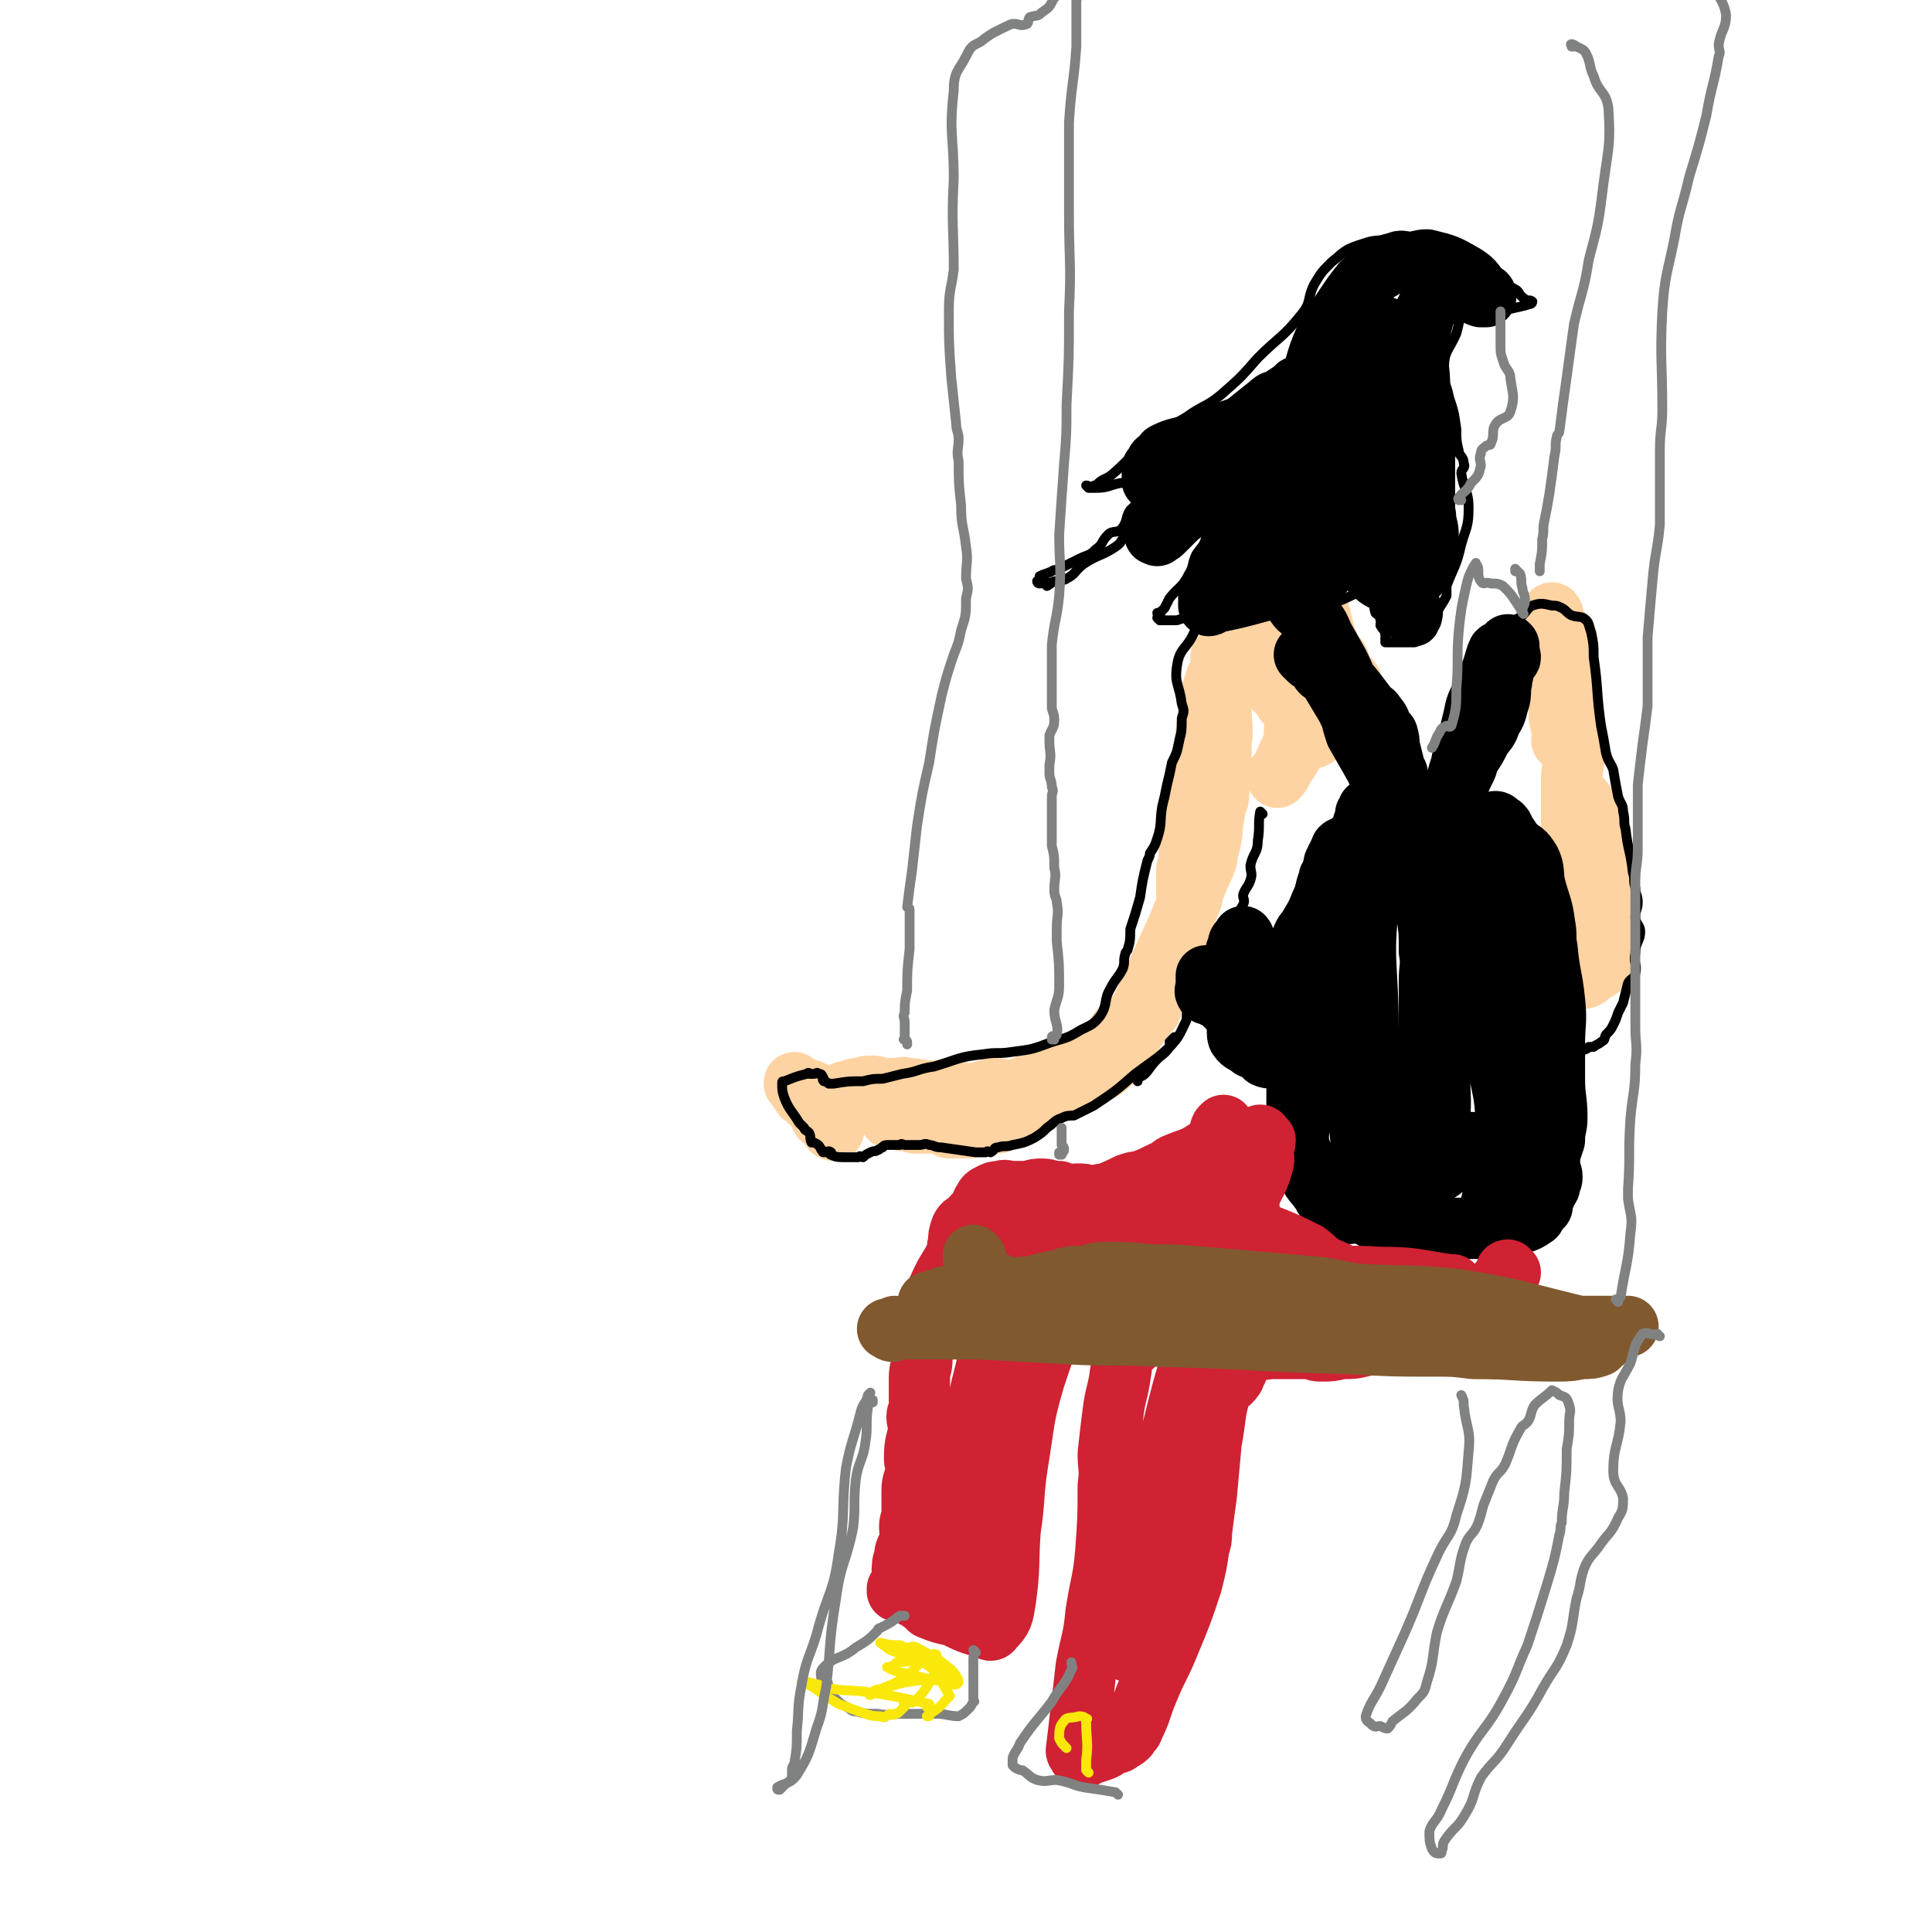 <svg viewBox='0 0 788 788' version='1.1' xmlns='http://www.w3.org/2000/svg' xmlns:xlink='http://www.w3.org/1999/xlink'><g fill='none' stroke='#FED3A2' stroke-width='25' stroke-linecap='round' stroke-linejoin='round'><path d='M504,268c0,0 -1,-1 -1,-1 0,0 0,0 0,1 0,0 0,0 0,0 1,0 0,-1 0,-1 0,0 0,0 0,1 0,0 0,0 0,0 -2,1 -3,0 -4,3 -3,5 -3,6 -5,12 -1,7 -1,8 -2,15 -1,9 -1,9 -2,18 0,2 -1,2 -1,5 -1,2 -1,2 -1,5 0,3 1,3 0,6 0,3 0,3 -1,7 -1,2 -1,2 -1,4 0,3 0,3 -1,5 0,1 0,1 0,3 0,1 1,1 0,2 0,1 -1,1 -1,2 0,0 0,1 0,2 1,1 0,1 0,3 0,2 0,2 0,3 0,1 0,1 0,2 0,0 0,0 0,0 1,0 0,-1 0,-1 0,0 0,0 0,1 0,0 0,0 0,0 1,0 0,0 0,-1 0,-4 1,-4 1,-8 1,-5 1,-5 2,-10 0,-4 0,-4 1,-7 1,-10 1,-10 3,-21 3,-13 4,-13 6,-27 2,-7 1,-7 1,-15 1,-3 0,-3 0,-7 0,0 0,0 0,0 0,0 0,0 0,0 1,0 0,-1 0,-1 0,0 0,0 0,1 1,4 0,4 0,9 0,5 0,5 0,11 0,7 1,7 0,14 0,10 0,10 -1,21 0,2 0,2 -1,3 -1,7 -1,7 -3,15 -1,4 0,4 -1,9 -2,5 -2,4 -4,9 -2,4 -1,5 -3,9 -1,3 -1,2 -2,5 -2,4 -1,5 -3,9 -1,2 -2,1 -3,3 -2,3 -1,3 -2,7 -2,3 -2,3 -3,7 0,1 0,1 0,3 -1,3 -1,3 -2,6 -1,2 0,2 -1,3 0,0 -1,0 -1,0 -1,0 -1,1 -1,1 0,1 1,1 0,1 -2,3 -2,3 -5,7 0,1 0,1 -1,2 -2,3 -2,3 -4,6 -1,1 -1,1 -1,2 -3,2 -3,3 -6,5 -3,2 -3,1 -7,3 -2,1 -2,1 -5,2 -4,2 -4,1 -7,3 -3,1 -3,1 -6,3 0,1 0,1 -1,2 -1,0 -1,-2 -2,-1 -1,0 -1,0 -3,1 -3,2 -3,2 -7,5 -1,0 -1,1 -2,2 -1,1 -1,1 -3,2 -1,0 -1,0 -3,0 -1,0 -1,0 -3,0 -1,-1 -1,-1 -1,0 -3,1 -3,1 -5,2 -1,0 -1,0 -1,0 -1,0 -1,0 -1,0 -1,0 -1,0 -2,0 -1,0 -1,0 -2,0 0,0 0,0 -1,0 0,0 -1,0 -1,0 0,-1 1,-2 1,-2 -1,0 -2,1 -2,1 0,-1 1,-2 1,-2 -1,0 -1,0 -2,1 -2,0 -2,0 -3,0 -1,0 -1,0 -1,0 -2,0 -2,0 -4,0 -1,0 -1,0 -3,0 -1,0 -1,0 -1,0 -2,-1 -2,-2 -3,-2 -1,0 -2,1 -2,1 -1,-1 0,-2 -1,-2 -2,0 -3,1 -4,1 0,-1 2,-1 2,-2 -1,-1 -2,0 -3,-1 -2,-1 -2,-1 -3,-3 -1,0 0,-1 -1,-1 -1,-1 -2,0 -3,-1 -1,0 0,-1 -1,-1 -2,-1 -2,-1 -4,-1 -1,0 -1,0 -2,1 0,0 0,0 -1,0 0,0 0,0 0,0 0,0 0,0 -1,0 0,0 0,0 -1,0 0,0 -1,-1 -1,0 0,0 1,1 1,1 -1,0 -2,-1 -2,0 0,0 1,1 1,1 -1,0 -1,0 -2,0 0,0 0,0 0,0 0,0 1,0 1,1 -1,1 -2,1 -2,3 0,0 1,0 1,0 -1,1 -2,0 -2,1 0,0 0,1 1,1 0,1 0,2 0,3 -1,0 -1,-1 -2,-1 0,0 0,0 0,0 0,0 0,0 1,1 0,1 0,1 0,1 0,1 0,1 0,1 0,0 0,0 0,1 0,0 0,0 0,0 0,0 -1,-1 -1,-1 0,0 0,0 1,1 0,0 0,0 0,0 0,0 -1,-1 -1,-1 0,0 0,0 1,1 0,0 0,0 0,0 0,0 -1,0 -1,-1 0,0 1,0 1,-1 -1,-1 -2,-1 -3,-2 0,-1 -1,0 -1,-1 -1,-1 0,-1 -1,-2 0,-1 0,-1 -1,-1 0,0 0,0 -1,-1 -1,-1 -1,-1 -2,-2 -1,-1 -1,-1 -2,-2 0,0 0,0 0,0 0,0 0,0 -1,-1 0,0 -1,0 -1,-1 -1,-1 0,-1 -1,-2 -1,-1 -1,-1 -2,-2 0,0 0,0 0,0 0,0 0,0 0,0 0,-1 0,0 0,0 1,1 1,2 2,2 1,0 1,-1 1,0 1,0 0,1 1,1 1,0 2,-1 3,0 1,0 1,1 2,3 0,0 0,0 0,0 1,2 2,2 3,4 0,1 -1,1 -1,2 0,0 0,0 1,1 0,0 0,0 0,1 0,0 0,0 0,0 0,0 -1,0 -1,0 0,-1 0,0 1,0 0,-1 0,-2 1,-3 0,-1 0,0 1,-1 1,0 1,0 1,-1 1,0 1,0 1,-1 1,0 1,0 1,-1 1,-1 0,-2 1,-2 2,-2 3,-2 5,-2 1,-1 2,-1 3,-1 2,0 2,-1 5,-1 2,0 2,0 5,1 3,0 3,0 5,0 3,0 3,-1 5,0 5,0 5,1 10,1 4,0 4,-1 8,0 4,0 3,1 7,1 5,0 5,-1 10,-2 4,0 4,1 7,1 8,-2 7,-3 14,-5 6,-2 6,-2 11,-4 1,0 1,-1 2,-2 5,-2 5,-1 10,-4 2,-1 2,-1 3,-3 3,-2 2,-3 4,-6 3,-3 5,-3 7,-6 3,-4 3,-5 5,-9 6,-14 6,-14 12,-27 6,-15 7,-15 12,-30 3,-9 2,-9 3,-19 1,-13 0,-13 0,-26 1,-11 0,-11 1,-22 1,-5 1,-5 3,-9 1,-3 1,-3 3,-4 1,-1 2,-1 3,-1 0,-1 -1,-1 -1,-1 1,-1 1,0 2,0 0,0 0,0 0,0 4,3 3,4 7,7 2,2 2,1 4,3 2,3 2,3 5,6 1,1 1,1 2,3 1,1 1,1 3,2 2,2 2,2 4,3 2,1 2,1 3,2 1,1 1,1 3,2 1,0 0,-1 1,-1 2,0 3,0 4,1 1,0 0,0 0,1 0,0 0,0 0,1 0,0 0,0 0,0 0,1 0,1 -1,1 -2,1 -2,0 -3,1 -1,0 -1,1 -1,1 -1,1 -1,1 -3,1 -2,1 -3,1 -5,3 -1,0 0,1 -1,2 -3,5 -3,5 -7,10 0,0 0,1 0,1 2,-2 2,-3 3,-6 3,-7 4,-7 4,-14 1,-8 2,-9 -1,-17 -1,-4 -3,-3 -5,-6 -3,-3 -1,-4 -3,-8 -2,-3 -3,-2 -5,-4 -3,-3 -3,-5 -7,-6 -1,-1 -2,0 -3,2 -1,1 0,2 -1,3 0,2 0,2 -1,5 0,1 0,1 0,2 1,4 1,4 1,7 0,2 0,2 0,3 0,0 0,0 0,0 1,0 0,-1 0,-1 '/><path d='M637,258c0,0 -1,-1 -1,-1 0,0 0,0 0,1 0,0 0,0 0,0 1,0 0,-1 0,-1 0,0 0,0 0,1 0,0 0,0 0,0 1,0 0,-1 0,-1 0,1 0,1 0,2 0,13 0,13 0,27 0,3 0,3 0,7 1,4 1,4 2,9 0,0 -1,0 -1,0 1,0 1,0 2,0 0,0 -1,0 -1,1 0,0 0,0 0,0 0,-1 0,-1 0,-2 0,-1 0,-1 0,-2 0,-3 0,-3 0,-5 0,-5 1,-5 0,-9 0,-4 0,-4 -1,-8 -1,-2 -1,-2 -2,-5 0,-3 0,-3 0,-7 0,-1 -1,-1 -1,-3 -1,-3 -1,-3 -1,-7 0,-1 0,-1 0,-2 0,-1 0,-2 0,-3 0,0 0,0 0,1 0,0 0,0 0,0 1,0 0,-1 0,-1 0,1 0,1 0,2 1,2 1,2 2,4 1,6 0,6 1,12 0,3 0,3 1,7 1,6 1,6 2,12 1,3 1,3 2,7 0,7 1,7 1,14 0,5 -1,5 -1,10 0,7 0,7 0,14 0,7 0,7 0,14 0,7 1,7 1,15 1,5 1,5 1,10 1,6 1,6 1,13 1,5 1,5 1,9 0,1 0,1 0,2 1,2 0,3 1,4 1,0 2,-1 3,-2 2,-2 4,-1 4,-4 2,-9 0,-10 0,-19 0,-15 1,-15 -1,-30 -1,-8 -2,-8 -5,-15 -1,-2 -1,-2 -3,-4 0,0 0,0 0,0 '/><path d='M528,242c0,0 -1,-1 -1,-1 0,0 0,0 0,1 0,0 0,0 0,0 1,0 0,-1 0,-1 0,0 0,0 0,1 0,0 0,0 0,0 3,0 5,-2 6,0 6,7 5,9 8,19 2,3 0,5 1,8 1,1 2,-2 3,-1 2,2 1,3 2,6 2,2 2,1 4,4 1,1 0,2 1,4 2,3 3,3 5,7 1,2 1,1 2,3 1,4 0,4 1,8 2,4 2,4 4,7 2,4 2,4 4,8 1,3 1,3 3,6 1,2 1,2 2,4 0,1 1,1 1,2 1,2 0,2 1,3 0,1 1,1 1,2 0,0 0,0 -1,1 0,0 0,0 0,0 1,1 0,0 0,0 0,0 0,0 0,1 0,0 0,0 0,0 1,0 0,0 0,0 0,0 0,0 0,0 '/></g>
<g fill='none' stroke='#000000' stroke-width='25' stroke-linecap='round' stroke-linejoin='round'><path d='M530,243c0,0 -1,-1 -1,-1 0,0 0,0 0,1 0,0 0,0 0,0 1,0 0,-1 0,-1 0,0 0,0 0,1 0,0 0,0 0,0 1,0 0,-1 0,-1 0,0 0,0 0,1 0,0 0,0 0,0 0,2 -1,3 0,4 2,3 4,2 6,5 4,4 3,5 6,10 5,9 5,8 9,18 2,4 1,5 3,10 1,3 2,2 4,5 3,6 2,6 5,12 2,3 3,3 4,7 1,3 0,4 1,7 1,3 2,3 3,6 1,1 1,1 1,3 1,0 0,0 1,1 0,0 1,0 1,0 0,1 -1,1 -1,1 1,1 1,1 2,3 0,1 -1,1 -1,2 0,0 0,0 0,1 0,0 0,0 0,0 1,0 0,-1 0,-1 0,0 0,0 0,1 0,0 0,0 0,0 1,0 0,0 0,-1 -1,-1 -1,-1 -1,-2 -1,-1 -1,-1 -1,-2 -2,-4 -2,-4 -4,-7 -2,-2 -2,-2 -3,-5 -2,-4 -1,-4 -3,-8 -4,-7 -4,-7 -8,-14 -1,-3 -1,-3 -2,-7 -1,-2 -1,-2 -2,-4 -3,-5 -3,-5 -6,-10 -1,-2 -1,-2 -2,-4 -1,0 -1,0 -2,0 -1,-1 -1,-2 -2,-3 0,-1 0,-1 0,-1 -1,0 -2,0 -3,-1 0,0 0,0 0,-1 0,0 1,-1 0,-1 0,0 0,0 -1,1 0,0 0,0 0,0 0,0 -1,-1 -1,-1 0,0 1,0 1,1 0,0 0,0 0,0 0,0 -1,-1 -1,-1 0,0 1,0 1,1 0,0 0,0 0,0 1,-1 1,-1 2,-2 0,0 0,1 1,1 0,0 0,0 1,0 2,0 2,-1 4,0 3,2 2,3 4,6 7,8 7,8 13,16 2,2 2,1 3,3 2,2 2,3 3,6 1,1 2,1 2,2 1,3 0,3 1,6 1,4 1,4 2,8 0,1 1,1 1,2 0,2 0,3 -1,5 0,0 -1,0 -1,1 0,0 1,1 0,2 -1,1 -1,1 -3,2 -3,2 -3,2 -7,4 0,1 0,1 -1,2 0,1 0,1 0,3 0,1 -1,1 -1,1 0,2 1,3 0,4 0,1 -1,1 -3,2 -1,0 0,1 -1,2 -1,0 -1,0 -1,0 -1,1 -1,1 -1,1 -1,1 -2,0 -3,1 0,0 0,1 0,1 -1,1 -1,1 -1,2 -1,1 -1,1 -1,2 -1,1 -1,1 -1,3 -1,2 -1,2 -1,3 -1,1 -1,1 -1,2 -2,5 -1,5 -3,9 -2,5 -2,5 -5,10 -1,2 -2,2 -3,5 -1,2 -1,2 -1,5 -1,6 -1,6 -2,12 0,11 1,11 1,22 0,7 0,7 0,13 0,5 0,5 0,10 0,6 0,6 0,12 0,3 0,4 0,7 1,2 0,2 1,4 3,8 3,8 7,15 1,2 1,2 2,3 1,1 1,1 1,2 1,1 1,1 2,2 0,0 0,0 0,0 1,1 1,1 1,2 1,0 1,0 2,1 0,0 0,0 0,0 2,1 2,2 4,2 3,0 4,-1 7,0 3,0 3,2 6,3 3,0 4,-1 6,0 1,1 1,2 2,3 3,0 3,-2 7,-1 2,0 2,1 4,1 4,0 4,0 7,0 2,-1 2,0 3,0 3,0 3,0 5,0 1,0 1,0 3,0 4,0 4,0 9,0 2,0 2,0 4,0 1,0 1,0 3,0 0,0 1,0 1,0 2,-1 2,-1 4,-2 3,-1 3,-1 6,-3 0,0 0,0 0,0 1,-2 1,-2 2,-3 0,-1 0,0 1,-1 0,-2 0,-2 1,-4 0,-2 1,-2 2,-4 0,-2 1,-2 1,-4 0,-2 -1,-2 -1,-3 0,-3 0,-3 0,-6 1,-3 1,-3 2,-6 0,-5 1,-5 1,-9 0,-8 -1,-8 -1,-16 0,-4 0,-4 0,-8 0,-3 0,-3 0,-6 0,-9 1,-9 0,-18 -1,-10 -2,-10 -3,-21 -1,-5 0,-5 -1,-10 -1,-8 -2,-8 -4,-16 -1,-5 0,-6 -2,-10 -2,-3 -2,-3 -5,-5 -2,-2 -2,-2 -4,-5 -2,-2 -1,-4 -4,-5 -1,-2 -2,0 -4,0 -4,0 -4,0 -7,0 -3,0 -3,-1 -5,0 -2,0 -2,0 -3,1 -3,0 -4,0 -6,1 0,0 0,0 0,1 0,0 0,0 0,0 0,-1 0,-1 0,-1 1,-2 2,-2 3,-4 0,0 -1,0 -1,-1 0,-1 1,-1 1,-2 1,0 1,0 2,-1 1,-2 0,-2 1,-4 1,-2 1,-2 2,-4 2,-5 2,-5 4,-9 1,-2 0,-3 2,-5 2,-3 2,-3 4,-7 2,-3 3,-3 4,-7 2,-3 2,-3 3,-7 1,-3 1,-3 1,-7 1,-3 0,-3 1,-5 0,-2 0,-2 0,-3 1,-2 1,-2 2,-4 0,0 1,1 1,0 0,-1 -1,-1 -1,-2 0,0 0,0 0,0 0,-1 0,-1 0,-1 0,-1 0,-1 0,-2 0,0 0,0 0,0 1,1 0,0 0,0 0,0 0,0 0,0 0,0 0,0 0,0 1,1 0,0 0,0 0,0 0,0 0,0 0,0 0,0 0,0 -1,1 0,1 -1,2 -1,1 -2,0 -3,1 -1,2 -1,3 -2,6 -2,6 -2,6 -5,12 -2,4 -2,4 -3,9 -1,4 -1,4 -2,8 -1,5 -2,5 -3,11 -1,3 -1,3 -2,7 -2,6 -2,6 -5,13 -1,2 -1,2 -2,4 0,2 1,2 0,4 -1,3 -2,3 -3,6 0,1 0,2 0,3 0,2 0,2 0,3 0,2 0,2 0,5 0,2 0,2 0,4 2,6 2,6 5,11 8,15 10,14 16,28 4,12 3,12 4,24 3,20 6,21 5,41 0,13 -3,13 -6,27 0,0 0,1 0,1 1,-1 2,-1 3,-3 1,-3 0,-3 1,-7 1,-6 3,-5 4,-11 1,-17 0,-17 0,-34 0,-11 0,-11 -1,-21 0,-3 -1,-3 -1,-7 -1,-12 0,-13 -1,-25 -1,-8 -1,-8 -3,-15 -1,-8 -1,-8 -3,-15 -2,-8 -3,-8 -5,-15 -1,-1 0,-1 0,-2 0,-1 0,0 0,-1 0,0 0,0 0,0 1,1 0,0 0,0 -1,0 -1,1 -1,2 -3,9 -3,9 -5,19 -2,11 -3,10 -5,21 -1,9 -1,9 -1,18 -2,19 -2,19 -3,38 0,11 1,12 0,23 -1,7 -1,7 -3,14 0,2 0,2 -1,3 0,1 0,1 0,3 0,0 0,0 0,0 0,0 -1,-1 -1,-1 0,0 1,0 1,1 0,0 0,0 0,0 0,-2 0,-2 0,-4 0,-1 0,-1 0,-2 0,-2 0,-2 0,-3 0,-5 0,-5 0,-10 0,-6 0,-6 0,-13 0,-10 0,-10 0,-20 0,-13 0,-13 0,-26 0,-6 1,-6 0,-12 0,-8 0,-8 -1,-15 -1,-7 -1,-7 -3,-13 -1,-5 0,-5 -1,-9 -2,-5 -2,-5 -4,-10 -1,-2 -1,-2 -3,-3 -1,-1 -2,-2 -3,-1 -5,11 -8,12 -9,26 -4,28 -1,29 -1,57 0,20 1,20 1,40 0,4 1,4 0,9 0,0 0,0 -1,1 -1,1 -1,2 -2,2 -1,-7 -1,-9 -2,-17 -3,-17 -4,-17 -6,-35 -3,-22 -3,-22 -5,-44 -1,-7 0,-7 0,-14 0,0 0,0 0,1 0,1 0,1 -1,2 -1,2 -2,2 -3,4 -1,4 -1,5 -2,9 -1,5 -1,5 -2,10 -2,11 -1,11 -3,22 -1,5 -2,5 -2,10 -1,5 0,5 0,10 0,13 0,13 0,25 0,7 -1,7 0,14 1,6 2,6 5,12 2,3 3,3 7,6 2,1 2,2 4,3 4,1 4,0 8,1 2,0 2,0 4,0 3,0 3,0 6,0 2,-1 2,-1 3,-2 2,-1 2,-1 4,-2 5,-3 6,-3 11,-5 3,-3 3,-3 6,-5 2,-2 3,-2 5,-3 1,-1 1,-1 3,-2 2,-3 2,-3 4,-5 0,0 0,0 0,0 0,0 0,0 0,0 1,0 0,-1 0,-1 0,0 1,1 0,1 -1,0 -2,0 -4,0 -3,-1 -3,-1 -5,-2 -4,-2 -4,-2 -8,-4 -4,-2 -4,-2 -7,-4 -7,-6 -7,-6 -14,-11 -2,-2 -2,-3 -4,-5 -4,-4 -4,-4 -8,-8 -3,-2 -4,-1 -7,-4 -3,-3 -3,-4 -6,-6 -2,-2 -2,-2 -4,-3 -4,-5 -4,-5 -8,-9 -1,-3 0,-4 -2,-6 -1,-1 -2,0 -3,0 -1,-2 -1,-2 -2,-4 -1,-2 -1,-2 -3,-3 -3,-2 -4,-1 -5,-3 -1,-1 1,-2 1,-2 0,-1 -1,1 -1,1 0,-1 0,-1 0,-2 0,0 1,0 0,-1 0,-1 -1,-1 -1,-2 0,-1 0,-1 0,-1 0,0 -1,0 -1,-1 0,0 0,0 0,-1 0,0 0,0 0,0 0,0 0,0 0,-1 0,0 0,0 0,0 1,0 0,0 0,0 0,-1 0,-1 -1,-1 0,0 0,0 0,0 1,0 0,0 0,0 0,0 0,0 0,0 1,0 0,0 0,-1 0,0 0,0 0,0 0,0 0,0 0,0 1,0 0,-1 0,-1 0,0 0,0 0,1 0,0 0,0 0,0 0,0 1,1 0,1 0,0 -1,-1 -1,0 -1,0 -1,1 -1,3 -1,1 -1,1 -1,2 0,1 0,1 0,3 1,3 1,3 2,6 7,14 6,14 14,27 4,5 5,4 8,9 1,1 1,1 1,3 0,0 0,0 0,1 0,0 0,0 0,0 1,0 0,-1 0,-1 0,0 1,1 0,1 -3,-3 -4,-4 -8,-6 -2,-1 -3,0 -5,-1 -1,-1 -1,-1 -2,-2 -1,-1 -1,-1 -2,-1 -1,-1 -1,0 -2,-1 -2,-2 -3,-1 -5,-4 -1,-3 1,-4 -1,-7 -1,-3 -1,-3 -3,-5 -3,-3 -3,-3 -7,-5 -1,-1 -2,0 -2,-1 -1,-1 0,-1 0,-3 0,-1 0,-1 0,-2 0,-1 0,-1 0,-2 0,0 0,0 0,0 '/></g>
<g fill='none' stroke='#000000' stroke-width='4' stroke-linecap='round' stroke-linejoin='round'><path d='M515,332c0,0 -1,-1 -1,-1 0,0 0,0 0,1 0,0 0,0 0,0 1,0 0,-1 0,-1 0,0 0,0 0,1 0,0 0,0 0,0 1,0 0,-1 0,-1 0,0 0,0 0,1 0,0 0,0 0,0 1,0 0,-1 0,-1 -1,5 0,6 -1,12 0,5 -2,5 -3,10 0,3 1,3 0,6 -1,3 -2,3 -3,6 0,2 1,2 0,4 -2,4 -3,4 -5,9 -1,2 -1,2 -2,5 0,3 1,4 0,7 -1,2 -2,2 -3,4 0,2 1,2 0,4 -1,2 -2,1 -3,4 0,1 1,1 0,2 0,1 0,1 -1,1 -1,1 -2,0 -3,1 -1,1 -1,1 -2,3 0,0 0,0 0,0 -1,1 -1,1 -1,3 0,0 0,1 -1,1 0,0 0,0 -1,0 0,0 0,0 0,0 -1,0 -1,0 -1,1 0,1 0,1 0,1 0,1 0,1 -1,3 -2,4 -2,5 -6,9 -2,3 -3,3 -5,5 -3,3 -3,4 -5,6 -1,1 -2,1 -3,2 0,0 0,0 0,1 0,0 0,0 0,0 '/><path d='M503,244c0,0 -1,-1 -1,-1 0,0 0,0 0,1 0,0 0,0 0,0 1,0 0,-1 0,-1 0,0 0,0 0,1 0,0 0,0 0,0 1,0 0,-1 0,-1 0,0 0,0 0,1 0,0 0,0 0,0 -4,0 -6,-2 -9,1 -4,5 -2,7 -6,13 -3,7 -6,6 -7,14 -1,7 1,7 2,15 1,3 1,3 0,6 0,5 0,5 -1,9 -1,5 -1,5 -3,9 -1,5 -1,5 -2,9 -1,5 -1,5 -2,9 -1,6 0,7 -2,13 -1,3 -1,3 -3,6 0,1 0,1 -1,3 -2,8 -2,8 -3,15 -2,7 -2,7 -4,13 0,4 0,5 -1,8 0,1 -1,1 -1,2 -1,3 0,3 -1,6 -2,4 -3,4 -5,8 -3,5 -1,6 -4,11 -3,4 -4,4 -8,6 -5,3 -5,3 -12,5 -8,3 -8,3 -16,4 -6,1 -6,0 -12,1 -10,1 -10,2 -20,5 -7,1 -6,2 -13,3 -4,1 -4,1 -8,2 -4,0 -4,0 -8,1 -6,0 -6,0 -12,1 -1,0 -1,0 -2,0 -1,-1 -2,-1 -2,-1 -1,-1 0,-1 0,-1 -1,-2 -1,-2 -2,-2 -1,-1 -1,0 -2,0 0,0 0,0 0,0 -1,0 -1,0 -2,0 0,0 0,-1 -1,0 -4,1 -4,1 -9,3 -1,0 -1,0 -1,1 0,0 0,0 0,0 0,3 0,3 1,6 2,5 3,5 6,10 1,1 1,1 2,2 0,1 1,1 2,2 0,0 0,0 0,0 1,2 0,2 1,4 0,0 1,0 1,0 2,1 2,1 3,3 1,0 0,1 1,1 1,0 2,-1 3,0 0,0 -1,1 0,1 2,1 3,1 6,1 2,0 2,0 5,0 1,-1 1,0 2,0 1,-1 1,-1 3,-2 2,-1 2,0 3,-1 1,0 1,-1 2,-1 0,0 0,-1 2,-1 2,0 2,0 5,0 1,-1 1,0 2,0 0,0 0,0 0,0 3,0 3,0 6,0 2,0 2,-1 4,0 2,0 2,1 5,1 7,1 7,1 14,2 2,0 2,0 4,0 1,-1 1,0 2,0 2,-1 1,-2 3,-2 3,-1 3,0 6,-1 5,-1 5,-1 9,-3 3,-2 3,-2 5,-4 3,-2 3,-3 6,-4 2,-1 3,-1 5,-1 4,-2 4,-2 8,-4 9,-6 9,-6 17,-13 8,-6 9,-6 15,-12 1,-1 -1,-1 -1,-1 1,-1 1,-1 2,-2 '/><path d='M619,254c0,0 -1,-1 -1,-1 0,0 0,0 0,1 0,0 0,0 0,0 1,0 0,-1 0,-1 0,0 0,0 0,1 0,0 0,0 0,0 1,0 0,-1 0,-1 0,0 0,0 0,1 0,0 0,0 0,0 1,0 -1,0 0,-1 1,-1 2,-1 3,-2 2,-2 2,-3 4,-4 3,-1 4,-1 8,0 2,0 2,0 4,1 2,1 2,2 4,3 3,1 4,0 6,2 1,1 1,2 2,5 1,5 1,5 1,10 2,14 1,14 3,28 1,5 1,5 2,11 1,4 2,4 3,7 1,6 1,6 2,11 1,3 2,3 2,6 1,4 0,4 1,7 1,9 2,9 3,18 1,3 0,3 1,6 0,3 1,3 1,6 0,3 -1,3 -1,6 0,3 2,3 2,6 0,4 -2,4 -2,9 -1,4 1,4 0,8 0,2 -2,2 -3,4 -1,4 -1,4 -2,8 -1,2 -1,2 -2,4 -1,3 -1,3 -2,5 -1,2 -1,2 -3,4 -1,2 0,2 -2,3 -1,1 -2,1 -3,2 -1,0 -1,0 -2,0 -1,1 -1,1 -2,1 -1,1 -1,1 -2,1 -1,0 -1,0 -2,0 -1,-1 -1,0 -2,0 '/><path d='M607,119c0,0 -1,-1 -1,-1 0,0 0,1 0,1 0,0 0,0 0,0 1,0 0,-1 0,-1 0,0 0,1 0,1 0,0 0,0 0,0 1,0 0,-1 0,-1 0,0 1,1 0,1 -3,1 -5,0 -7,3 -4,5 -3,7 -5,14 -3,7 -5,7 -5,14 -1,6 1,6 2,12 2,6 2,6 3,13 0,4 0,5 1,9 0,2 2,2 2,5 1,2 -1,2 -1,4 1,7 3,7 3,14 0,8 -1,8 -3,15 -2,9 -3,9 -6,17 0,2 0,2 0,4 -2,4 -2,3 -4,7 -2,4 0,6 -3,9 -2,2 -3,2 -6,3 -2,0 -2,0 -5,0 -3,0 -3,0 -7,0 0,0 0,0 0,0 0,0 0,0 0,0 1,0 0,0 0,-1 0,0 0,0 0,-1 0,-1 1,-1 0,-1 0,-2 -1,-2 -2,-4 0,-1 1,-1 0,-2 0,-2 -1,-2 -2,-3 -1,-3 0,-3 -1,-5 -1,-2 -2,-2 -3,-4 0,0 -1,0 -1,0 0,-1 0,-2 0,-3 0,0 1,-1 0,-1 0,0 0,0 -1,1 -1,1 0,3 -2,4 -8,4 -9,4 -18,6 -11,2 -12,1 -24,2 0,0 0,0 0,0 0,0 0,0 0,0 0,-1 -1,-1 -1,-2 0,-1 1,-1 2,-2 0,0 0,0 0,0 0,1 0,0 -1,0 0,0 1,0 1,0 0,0 0,0 0,0 0,1 0,0 -1,0 -3,0 -4,0 -8,1 -2,0 -2,-1 -4,0 -3,0 -3,0 -7,1 -3,1 -3,2 -6,3 -3,1 -3,1 -6,2 -2,0 -2,0 -5,0 -1,0 -1,0 -2,0 0,0 0,0 0,0 0,0 0,0 0,0 0,0 0,0 0,0 0,0 0,-1 -1,-1 0,0 1,1 1,1 0,-1 1,-1 0,-2 0,0 -1,0 -1,-1 0,0 1,0 2,-1 0,0 0,0 1,-1 1,-2 1,-2 2,-4 4,-5 5,-4 8,-10 2,-3 1,-4 3,-8 2,-3 3,-3 4,-7 2,-4 2,-4 3,-8 1,-3 0,-4 1,-7 1,-2 2,-2 3,-3 1,-2 1,-1 1,-3 1,0 0,0 0,-1 0,0 0,0 0,0 -2,1 -2,1 -4,2 -3,3 -2,4 -6,6 -15,8 -16,6 -31,14 -2,1 -1,2 -4,4 -6,4 -7,3 -13,7 -4,3 -3,4 -7,6 -1,1 -2,0 -4,1 -2,0 -2,1 -4,2 0,0 1,-1 1,-1 -1,-1 -2,0 -4,0 0,0 0,0 0,0 0,0 0,0 0,0 0,0 0,-1 -1,-1 0,0 1,0 1,1 0,0 0,0 0,0 0,0 -1,0 -1,-1 0,0 1,0 1,-1 1,0 0,0 0,-1 2,-1 3,-1 5,-2 1,-1 2,0 3,-1 4,-2 4,-2 8,-4 4,-2 4,-1 7,-4 3,-2 2,-3 5,-6 2,-2 4,0 6,-3 2,-3 1,-4 3,-7 4,-4 5,-3 9,-6 2,-2 2,-2 4,-4 1,-1 2,0 3,0 1,0 1,0 1,-1 2,-1 1,-1 2,-2 1,-1 2,-1 2,-2 1,-1 1,-1 1,-2 0,0 0,0 0,0 0,1 0,1 -1,2 -1,1 -1,1 -3,1 -2,1 -2,1 -4,1 -4,1 -4,1 -9,1 -4,1 -4,1 -9,1 -5,1 -5,2 -10,2 0,0 0,0 -1,0 0,0 0,0 -1,0 -1,0 -1,0 -1,0 0,0 0,0 0,0 0,0 -1,-1 -1,-1 1,0 2,1 3,1 0,0 0,0 0,0 0,-1 0,-1 1,-1 3,-3 3,-2 6,-4 6,-5 6,-6 12,-11 9,-7 10,-7 19,-13 7,-5 8,-4 14,-9 8,-7 8,-7 15,-15 9,-9 10,-8 18,-18 4,-5 2,-6 5,-12 3,-5 3,-5 7,-9 5,-4 5,-5 11,-7 6,-2 6,-2 13,-2 7,-1 8,-2 15,0 9,2 8,5 16,10 4,2 4,3 9,5 5,3 6,2 11,5 2,1 1,2 4,4 1,1 2,0 3,1 0,0 0,1 -1,1 -3,1 -4,1 -8,2 -4,0 -4,0 -9,0 -5,0 -5,0 -10,1 -3,0 -4,0 -7,1 -2,0 -1,1 -3,2 '/></g>
<g fill='none' stroke='#000000' stroke-width='50' stroke-linecap='round' stroke-linejoin='round'><path d='M561,146c0,0 -1,-1 -1,-1 0,0 0,1 0,1 0,0 0,0 0,0 1,0 0,-1 0,-1 0,0 0,1 0,1 0,0 0,0 0,0 1,0 0,-1 0,-1 0,1 0,1 0,2 1,6 0,6 0,12 1,5 1,5 2,11 0,5 0,5 1,10 0,2 0,3 0,5 1,0 1,-1 2,-1 0,0 0,0 0,1 1,1 1,1 2,3 0,1 -1,1 -1,2 0,1 0,1 0,2 0,0 0,0 0,0 0,0 0,0 0,0 0,1 1,1 0,1 0,1 -1,0 -1,0 0,0 0,1 0,1 0,0 0,0 0,0 0,1 0,1 0,1 0,1 0,1 0,1 0,1 0,1 0,1 0,0 0,0 0,0 1,1 0,0 0,0 0,0 0,0 0,1 0,0 0,1 0,1 0,1 0,1 0,1 0,0 0,0 0,0 0,1 0,1 0,1 0,0 0,0 0,0 0,1 0,1 0,1 1,1 1,0 2,1 0,1 -1,1 -1,1 1,1 1,1 2,1 0,1 -1,1 -1,1 0,1 0,1 0,3 0,1 0,2 0,3 1,0 2,0 2,0 0,2 -1,2 -1,4 0,1 2,1 2,2 0,1 0,1 -1,2 0,0 0,0 0,0 0,0 0,0 0,1 0,1 0,1 0,1 0,0 0,0 0,0 1,1 0,0 0,0 0,0 0,0 0,1 0,1 0,1 0,1 0,1 0,1 0,1 0,0 0,0 0,0 1,1 0,0 0,0 0,0 0,0 0,0 '/></g>
<g fill='none' stroke='#000000' stroke-width='25' stroke-linecap='round' stroke-linejoin='round'><path d='M573,240c0,0 -1,-1 -1,-1 0,0 0,0 0,1 0,0 0,0 0,0 1,0 0,-1 0,-1 0,0 0,0 0,1 0,0 0,0 0,0 1,0 0,-1 0,-1 0,0 0,0 0,1 0,0 0,0 0,0 1,2 1,2 2,4 0,2 0,2 1,3 0,2 0,2 1,3 0,0 0,0 0,0 0,1 -1,0 -1,0 0,0 1,0 1,0 0,0 0,0 0,0 0,1 0,0 -1,0 -1,-1 -1,-1 -1,-3 -1,-2 0,-2 -1,-4 -1,-2 -2,-2 -3,-4 -1,-7 -1,-7 -1,-14 0,-2 0,-2 0,-3 0,-3 0,-3 -1,-6 -1,-2 -1,-2 -1,-4 -1,-2 -1,-2 -1,-4 0,-2 0,-2 0,-4 0,-2 0,-2 0,-3 0,0 0,0 0,-1 0,-1 0,-1 0,-2 0,-1 0,-1 0,-2 0,0 0,0 0,-1 0,-1 0,-1 0,-2 1,-1 2,-1 2,-2 0,-1 -1,-1 -1,-2 0,-1 1,0 2,-1 0,0 -1,0 -1,-1 0,0 1,0 1,0 1,0 1,0 2,1 2,13 1,13 3,27 1,5 1,5 2,10 0,0 0,0 -1,0 0,0 0,0 0,0 1,0 1,0 2,0 1,-1 1,-1 2,-2 2,-1 2,-2 2,-4 1,-1 1,-1 1,-3 0,-3 -1,-3 -1,-7 0,-3 0,-3 0,-6 0,-7 0,-7 0,-13 0,-2 0,-2 0,-3 0,-4 1,-4 0,-8 0,-3 -1,-3 -1,-6 -1,-7 0,-8 -1,-15 0,-8 -1,-8 -1,-15 0,-4 0,-4 1,-8 2,-6 1,-6 4,-11 1,-2 2,-1 4,-3 0,0 0,-1 1,-1 4,-1 4,-2 9,-1 4,0 4,1 7,2 1,0 2,0 2,0 0,-1 0,-1 -1,-1 -4,-4 -3,-5 -8,-8 -7,-4 -7,-4 -15,-6 -3,0 -4,1 -7,1 -3,0 -3,-1 -5,0 -4,1 -4,1 -7,3 -4,2 -4,2 -7,5 -4,5 -4,5 -8,11 -4,6 -4,5 -7,11 -3,7 -3,7 -5,14 -2,4 -2,4 -3,8 -1,3 -1,3 -1,6 -1,5 -1,5 -2,10 0,8 0,8 -1,16 -1,8 0,8 -2,15 -1,2 -1,1 -2,2 -1,3 -1,3 -2,5 -1,2 0,3 -2,5 -3,4 -3,3 -7,7 -2,2 -2,2 -5,5 -3,4 -4,3 -7,8 0,0 0,1 0,2 0,0 0,0 0,0 1,0 0,-1 0,-1 0,0 0,1 0,1 3,-1 3,-1 6,-2 4,-1 4,-2 7,-2 8,-2 8,-1 15,-2 4,0 4,0 8,0 1,0 1,-1 2,-1 0,0 0,0 0,0 -2,0 -2,0 -4,1 -11,4 -11,4 -21,7 -11,3 -11,3 -21,5 -1,0 0,0 -1,1 0,0 0,0 0,0 1,0 0,-1 0,-1 0,0 0,1 0,1 1,-1 0,-2 0,-3 1,-2 1,-2 2,-4 1,-3 1,-3 2,-6 2,-3 3,-2 5,-5 3,-3 3,-3 6,-6 3,-4 2,-4 5,-8 5,-7 6,-7 10,-15 1,-2 -1,-3 -1,-5 2,-4 3,-4 5,-8 1,-3 -1,-3 0,-6 0,-2 2,-1 2,-3 1,-3 1,-3 1,-6 0,-1 -1,-1 -1,-3 0,-3 0,-3 0,-6 0,0 0,0 0,0 0,-2 0,-2 0,-4 0,0 0,0 0,0 0,0 0,0 0,0 0,0 0,0 0,-1 0,0 0,0 0,0 1,1 0,0 0,0 0,0 0,0 0,0 0,0 0,0 0,0 1,1 0,-1 0,0 -1,2 -1,3 -2,6 -1,2 -1,3 -1,5 -1,2 -1,2 -1,4 -1,5 0,5 -1,11 -1,4 -2,4 -4,8 -4,9 -4,9 -8,18 -1,4 -1,4 -2,8 -1,2 -2,2 -3,5 -2,3 -2,3 -3,6 -1,2 -1,2 -2,4 0,1 0,0 0,1 0,0 0,0 0,0 0,0 0,-1 -1,-1 0,0 1,0 1,1 0,0 0,0 0,0 1,-3 1,-3 2,-6 1,-3 1,-4 2,-7 5,-12 4,-12 9,-24 3,-5 4,-4 6,-9 1,-2 -1,-3 0,-5 1,-4 2,-3 4,-7 1,-2 0,-2 1,-3 1,-1 2,-1 3,-1 0,0 0,0 0,0 0,0 -1,-1 -1,-1 0,0 1,1 1,1 0,0 0,0 0,0 -1,0 -1,-1 -2,0 -8,2 -8,2 -15,5 -6,3 -6,3 -10,8 -3,2 -1,3 -4,6 -3,4 -4,4 -8,8 -2,2 -2,2 -4,4 -1,2 -1,2 -2,4 -2,3 -2,2 -5,5 -1,1 -1,1 -3,3 -1,1 -1,1 -2,2 -1,1 -1,0 -2,0 0,0 0,0 0,0 0,1 0,1 0,1 0,0 0,0 0,0 0,1 0,0 -1,0 0,0 1,0 1,0 0,0 0,-1 0,-2 3,-3 4,-2 6,-5 4,-4 3,-5 7,-9 9,-8 10,-8 19,-16 3,-3 4,-2 7,-5 1,-1 1,-1 1,-3 1,-2 0,-3 1,-5 0,-1 0,0 1,0 1,0 1,0 2,-1 1,0 0,-1 1,-1 1,0 1,1 2,1 0,0 0,0 0,0 1,0 0,-1 0,-1 -1,0 -1,1 -2,1 -2,0 -2,-1 -4,0 -8,2 -8,3 -16,5 -4,2 -4,2 -9,3 -2,1 -2,1 -4,2 -4,1 -5,1 -9,3 -1,1 0,2 -1,3 0,1 -1,0 -2,0 -1,1 0,1 -1,3 -1,0 -1,0 -1,0 0,2 0,2 0,4 0,0 0,0 0,0 0,1 0,1 0,1 0,0 0,0 0,0 1,1 0,0 0,0 1,-1 2,-1 3,-2 4,-2 3,-2 7,-4 4,-2 4,0 8,-3 5,-3 4,-4 8,-7 3,-2 4,-1 7,-3 3,-2 3,-2 5,-4 5,-4 5,-4 10,-8 2,-2 2,-1 4,-2 7,-5 7,-4 14,-9 3,-3 2,-3 4,-6 0,0 0,0 0,0 0,0 0,0 0,0 1,0 0,-1 0,-1 0,1 0,1 0,2 0,2 0,2 0,4 1,3 2,3 2,6 0,5 -1,5 -1,10 1,9 2,9 3,18 0,4 0,4 -1,8 0,1 0,1 0,2 0,4 0,4 -1,9 -1,1 -1,1 -1,3 -1,2 -1,2 -1,4 0,0 -1,0 -1,1 0,1 0,1 0,1 0,0 0,0 0,0 1,1 0,0 0,0 0,0 0,0 0,0 0,1 0,1 0,1 0,2 0,2 0,4 0,0 0,0 0,0 '/></g>
<g fill='none' stroke='#CF2233' stroke-width='25' stroke-linecap='round' stroke-linejoin='round'><path d='M616,519c0,0 -1,-1 -1,-1 0,0 0,0 0,1 0,0 0,0 0,0 1,0 0,-1 0,-1 0,0 0,0 0,1 0,0 0,0 0,0 1,0 0,-1 0,-1 -1,0 -1,1 -1,2 -2,3 -3,3 -4,5 -2,3 0,4 -2,6 -2,3 -2,3 -5,5 -1,1 -2,1 -4,2 -4,2 -4,2 -8,3 -3,1 -2,1 -5,1 -4,1 -4,1 -9,1 -2,0 -2,1 -5,1 -4,1 -4,0 -8,1 -4,1 -4,3 -8,4 -4,1 -4,1 -9,1 -4,1 -4,1 -8,1 -2,0 -2,0 -4,-1 -2,0 -2,0 -5,0 -2,0 -2,0 -4,0 -3,0 -3,0 -7,0 -3,0 -4,1 -7,0 0,0 1,-1 1,-1 0,0 -1,0 -1,0 0,1 -1,0 -1,0 0,0 0,0 0,0 -1,0 -1,0 -1,0 0,0 0,0 0,0 0,1 0,0 -1,0 0,0 0,0 0,0 0,0 0,0 0,0 -1,0 -1,0 -1,0 0,0 0,0 0,0 0,0 0,0 -1,0 0,0 0,0 0,0 1,1 0,0 0,0 -1,0 -1,1 -1,2 0,0 0,0 0,1 0,0 0,0 0,1 0,2 0,2 -1,3 0,2 0,2 -1,4 -1,1 0,1 -1,2 -2,3 -3,2 -5,5 -3,10 -2,11 -4,21 -1,11 -1,11 -2,22 -1,7 -1,7 -2,15 0,3 0,3 -1,6 -1,7 -1,7 -3,15 -4,12 -4,12 -9,24 -4,10 -5,10 -9,20 -3,7 -2,7 -6,15 0,1 -1,1 -2,3 -1,1 -1,1 -3,2 -1,1 -1,1 -3,1 -2,1 -2,2 -5,3 -3,1 -3,1 -6,2 -1,1 -1,1 -2,1 0,0 0,0 -1,-1 0,-1 -1,-1 -1,-2 1,-8 1,-8 2,-17 1,-8 1,-8 2,-17 2,-11 3,-11 4,-22 2,-13 3,-13 4,-25 1,-14 1,-14 1,-27 1,-7 0,-7 0,-13 1,-9 1,-9 2,-17 1,-8 2,-8 3,-16 1,-5 0,-5 1,-10 1,-1 2,-1 3,-2 0,0 0,0 0,0 0,0 0,0 0,0 1,1 1,1 2,0 0,0 0,0 1,-1 0,-2 -1,-2 -1,-5 1,0 1,0 1,0 1,-4 0,-4 0,-7 1,-4 2,-4 3,-7 3,-6 2,-7 6,-12 4,-5 6,-3 12,-8 3,-2 1,-3 4,-5 4,-4 5,-2 9,-5 6,-5 5,-5 10,-10 1,0 1,0 1,0 0,0 0,0 0,0 -13,0 -13,0 -27,1 -4,0 -4,0 -9,0 -3,0 -3,0 -7,0 -5,0 -5,0 -10,0 -5,-1 -5,-1 -11,-1 -3,-1 -3,-1 -6,-1 -2,0 -2,1 -5,1 -1,-1 -1,-1 -2,-2 -4,0 -4,-1 -7,-1 -2,0 -3,0 -5,1 -1,0 -1,0 -2,0 -2,0 -2,0 -4,0 -1,0 -1,0 -2,0 0,0 1,0 0,0 -1,0 -2,-1 -4,0 -2,0 -2,0 -4,1 -2,1 -2,1 -3,3 -1,1 0,1 -1,2 -1,2 -1,2 -3,4 0,1 -1,1 -1,2 -2,1 -3,1 -4,3 -1,3 -1,3 -1,6 -1,2 0,3 -1,5 -3,6 -4,6 -7,13 -2,4 -2,4 -3,8 -1,2 0,3 -1,5 -1,5 -1,5 -2,10 -1,4 -1,4 -1,7 0,3 -1,3 -1,7 0,6 0,6 0,11 0,3 -1,3 -1,5 0,2 1,2 1,4 -1,6 -2,6 -2,13 0,2 1,2 1,4 -1,5 -2,5 -2,9 0,5 0,5 0,9 0,3 -1,3 -1,6 0,2 1,2 1,4 -1,4 -3,4 -3,8 -1,3 -1,3 -1,7 0,3 0,3 -1,5 0,1 0,1 -1,2 0,0 0,0 0,0 0,0 0,0 0,-1 0,0 0,1 1,1 0,0 0,0 0,0 0,0 -1,0 -1,-1 0,0 0,1 1,1 0,0 0,0 0,0 0,0 0,-1 1,-1 1,1 1,1 3,2 1,1 1,1 3,2 3,2 3,2 5,4 5,2 5,2 10,3 6,3 6,3 13,5 1,0 2,2 3,0 4,-4 4,-5 5,-11 2,-14 1,-15 2,-29 2,-13 1,-14 3,-27 3,-18 2,-18 7,-35 6,-18 6,-18 15,-34 3,-6 4,-5 9,-10 3,-3 4,-2 8,-4 3,-2 3,-3 5,-5 5,-4 6,-3 10,-8 3,-4 2,-4 4,-8 0,0 0,0 0,0 -19,9 -20,7 -37,18 -8,4 -7,5 -13,12 -5,6 -5,6 -8,13 -4,12 -4,12 -7,24 -1,6 0,6 -1,11 0,5 0,5 -2,10 -2,9 -2,9 -5,18 -2,5 -3,5 -4,10 -1,2 -1,2 -1,3 -1,2 -1,2 -1,4 -1,1 -1,1 -1,2 -1,2 0,2 -1,4 0,1 -1,1 -1,1 0,1 0,1 1,1 0,0 -1,1 0,0 0,0 0,-1 0,-1 1,-1 1,-1 1,-1 1,-3 0,-3 1,-6 1,-5 2,-5 2,-11 2,-10 1,-10 2,-19 1,-10 1,-10 2,-19 4,-16 4,-16 8,-32 2,-7 2,-7 4,-13 1,-3 2,-3 3,-6 2,-4 1,-4 2,-9 1,0 1,-1 1,-1 0,0 0,0 -1,0 0,0 1,-1 0,0 0,1 -1,1 -1,3 -2,6 -1,6 -3,12 -2,11 -3,11 -6,22 -4,17 -5,17 -8,33 -5,27 -4,27 -7,53 -2,9 0,9 -1,17 -1,1 -1,1 -2,1 -1,2 0,3 -1,4 -1,0 -1,-1 -2,-2 0,0 0,0 0,0 4,-10 5,-10 8,-20 2,-7 1,-7 3,-15 3,-12 3,-12 6,-24 1,-7 1,-7 2,-13 1,-4 2,-4 3,-9 3,-13 2,-13 5,-26 2,-6 2,-6 4,-12 2,-7 1,-7 3,-14 1,-4 2,-4 4,-8 2,-2 2,-2 3,-5 1,-1 1,-1 1,-2 2,-2 2,-2 4,-3 1,0 1,0 3,0 1,0 2,0 3,-1 2,-1 2,-1 3,-2 3,-4 3,-4 6,-7 2,-1 2,-1 4,-1 5,-2 5,-2 9,-4 3,-1 3,-1 5,-1 5,-2 5,-2 9,-4 3,-1 3,-2 5,-3 7,-3 7,-2 13,-6 3,-2 3,-2 5,-5 1,-2 0,-2 1,-4 1,-1 1,-1 1,-1 0,0 0,0 0,0 1,2 2,1 2,4 0,1 -1,1 -1,3 1,6 1,6 2,13 1,3 1,3 1,7 0,4 0,4 -1,8 0,8 0,8 -1,16 0,3 0,3 -1,6 -1,3 -1,3 -3,6 -1,1 -1,1 -2,3 -1,1 -1,1 -2,2 -1,1 -2,1 -3,1 0,1 0,1 0,1 -1,2 -2,2 -3,4 0,1 1,1 1,1 1,2 1,3 0,4 0,0 0,0 -1,-1 0,0 0,0 0,0 1,0 1,-1 2,-1 2,-1 3,0 4,-1 2,-3 0,-4 1,-7 2,-5 3,-5 5,-9 4,-8 3,-9 7,-17 1,-4 2,-3 3,-7 1,-3 0,-3 0,-6 3,-7 4,-7 6,-14 1,-3 0,-3 0,-5 0,-2 1,-3 1,-5 0,0 -1,0 -1,0 -1,0 -1,-1 -1,-1 0,0 1,-1 0,-1 0,0 0,0 -1,1 -1,0 -1,-1 -1,0 -1,0 -1,0 -1,1 -1,3 -2,3 -3,6 -4,17 -4,17 -8,36 -3,13 -1,13 -5,26 -2,8 -4,8 -7,16 -5,15 -5,15 -9,31 -3,11 -3,11 -5,22 -3,11 -2,11 -4,22 -1,12 -1,12 -2,24 -1,5 0,5 -2,11 -1,5 -1,5 -3,9 -1,3 0,3 -2,5 0,1 -1,0 -2,0 0,0 1,1 2,0 6,-13 7,-13 12,-27 10,-31 11,-31 17,-62 5,-23 3,-24 4,-47 1,-14 1,-14 1,-28 0,-2 0,-2 0,-5 1,-3 1,-3 2,-5 1,-1 1,-1 2,-1 1,-1 1,0 1,1 8,2 8,1 15,4 10,4 10,4 18,8 4,3 4,4 8,6 9,4 9,4 18,8 9,4 9,4 18,6 5,2 6,1 11,1 2,1 2,0 3,0 0,0 0,0 0,0 -4,1 -4,1 -9,2 -15,2 -15,3 -30,4 -7,1 -7,1 -14,1 -3,0 -3,0 -6,-1 -5,0 -5,0 -10,0 -2,0 -2,1 -5,0 -1,0 -1,0 -3,-1 -2,-1 -3,-1 -4,-2 0,0 1,-1 2,-1 13,-6 13,-8 27,-10 12,-3 12,-1 25,0 11,0 12,1 23,2 3,0 4,-1 5,-2 1,0 0,0 -1,0 -14,-2 -14,-3 -28,-3 -17,-1 -17,0 -35,1 -5,0 -5,0 -10,1 '/></g>
<g fill='none' stroke='#81592F' stroke-width='25' stroke-linecap='round' stroke-linejoin='round'><path d='M398,513c0,0 -1,-1 -1,-1 0,0 0,0 0,1 0,0 0,0 0,0 1,0 0,-1 0,-1 1,3 0,6 3,8 13,7 14,7 29,10 7,1 7,-1 14,-1 3,0 3,0 6,1 7,0 7,0 14,1 8,1 8,0 15,1 20,2 20,2 40,4 9,1 9,1 17,2 3,1 3,1 7,2 8,1 8,1 17,2 21,2 21,2 42,4 7,1 7,1 15,1 1,1 1,0 3,0 0,0 0,1 0,0 0,0 0,-1 -1,-1 -6,-1 -6,0 -12,-1 -10,-1 -10,-2 -19,-2 -33,-2 -33,-2 -65,-3 -17,-1 -17,-1 -34,-1 -8,0 -8,0 -17,0 -18,1 -18,0 -36,0 -9,0 -9,0 -19,0 -10,0 -10,0 -19,0 -14,1 -14,2 -27,3 -3,0 -3,-1 -5,-1 -1,1 -1,1 -1,2 0,0 -1,0 -1,-1 0,0 0,0 -1,0 0,0 0,0 0,0 1,0 1,0 2,0 1,0 1,0 3,0 6,0 6,0 13,0 10,0 10,0 20,0 18,1 18,1 36,2 19,1 19,0 37,1 39,1 39,2 77,3 18,1 18,1 35,1 8,0 8,0 16,1 17,0 17,1 33,1 6,0 6,0 11,-1 4,0 4,0 7,-1 0,0 0,-1 1,-1 0,-1 1,-1 1,-1 1,0 0,-1 1,-1 0,0 0,0 0,0 -1,-1 -1,-1 -2,-1 -5,-2 -4,-3 -9,-4 -25,-6 -25,-7 -50,-11 -19,-2 -19,-1 -39,-2 -9,-1 -9,-2 -18,-3 -23,-2 -23,-2 -46,-4 -11,-1 -11,-1 -21,-1 -10,-1 -10,-1 -20,-1 -4,0 -4,1 -8,2 -2,0 -3,-1 -5,0 -2,0 -2,0 -4,1 -2,1 -3,0 -5,1 -6,1 -5,2 -11,2 -3,1 -3,1 -6,1 -6,0 -6,0 -11,1 -7,1 -7,2 -14,3 -1,1 -1,-1 -1,-1 0,1 0,1 -1,2 -1,0 -1,-1 -2,-1 -2,1 -2,2 -2,2 -1,0 -1,0 -1,-1 0,0 0,0 0,0 0,1 -1,0 0,0 1,0 2,0 5,0 16,1 16,1 33,2 11,1 11,1 23,1 7,0 8,0 15,1 18,1 18,2 36,2 15,1 15,1 30,1 15,0 15,0 30,1 12,1 12,1 24,1 6,1 6,1 13,1 6,0 6,1 13,1 2,0 2,0 5,-1 5,0 5,0 10,0 5,0 5,0 10,0 3,0 3,0 7,0 7,0 7,0 14,0 3,0 3,0 6,0 4,0 4,0 9,0 0,0 0,0 1,0 1,0 1,0 1,0 0,0 0,0 0,0 -21,0 -21,1 -42,0 -15,0 -15,0 -30,-1 -18,-1 -18,-1 -37,-1 -9,-1 -9,0 -18,-1 -6,0 -6,-1 -12,-2 -16,-1 -16,-1 -33,-2 -6,-1 -6,-1 -13,-2 '/></g>
<g fill='none' stroke='#808282' stroke-width='4' stroke-linecap='round' stroke-linejoin='round'><path d='M433,471c0,0 -1,-1 -1,-1 0,0 0,0 0,1 0,0 0,0 0,0 1,0 0,-1 0,-1 0,0 0,0 0,1 0,0 0,0 0,0 1,0 0,-1 0,-1 0,0 0,0 0,1 0,0 0,0 0,0 1,0 0,-1 0,-1 0,0 0,0 0,1 0,0 0,0 0,0 1,-1 2,-1 2,-2 0,-1 0,-1 -1,-2 0,-4 0,-4 0,-7 '/><path d='M430,424c0,0 -1,-1 -1,-1 0,0 0,0 0,1 0,0 0,0 0,0 1,0 0,-1 0,-1 0,0 0,0 0,1 0,0 0,0 0,0 1,0 0,-1 0,-1 0,-1 2,0 2,-1 1,-4 -1,-5 -1,-10 1,-5 2,-5 2,-10 0,-9 0,-9 -1,-18 0,-3 0,-3 0,-5 0,-6 1,-6 0,-11 0,-2 -1,-2 -1,-5 0,-5 1,-5 0,-9 0,-5 0,-5 -1,-9 0,-3 0,-3 0,-6 0,-3 0,-3 0,-5 0,-5 0,-5 0,-9 0,-2 1,-2 0,-4 0,-3 -1,-3 -1,-6 0,-2 0,-2 0,-3 1,-5 0,-5 0,-10 0,-1 0,-1 0,-2 1,-3 2,-3 2,-6 0,-2 0,-2 -1,-5 0,-3 0,-3 0,-6 0,-10 0,-10 0,-20 1,-10 2,-10 3,-20 1,-13 0,-13 0,-25 1,-15 1,-15 2,-29 1,-12 1,-12 1,-24 1,-19 1,-19 1,-38 1,-20 0,-20 0,-40 0,-18 0,-18 0,-37 1,-16 2,-16 3,-31 0,-10 0,-10 0,-19 1,-2 0,-2 0,-4 0,0 0,0 0,0 0,-1 1,-1 0,-2 -1,0 -1,0 -3,0 0,0 0,0 -1,0 -1,0 -2,0 -3,1 -1,2 0,3 -2,4 -2,4 -2,4 -5,6 -2,2 -2,1 -5,2 -1,1 0,3 -2,3 -2,1 -3,-1 -6,0 -6,3 -7,3 -12,7 -4,2 -4,2 -6,6 -3,6 -5,6 -5,14 -2,18 0,18 0,36 -1,19 0,19 0,37 -1,8 -2,8 -2,17 0,13 0,13 1,27 1,9 1,10 2,19 0,3 1,3 1,6 0,4 -1,5 0,9 0,9 0,9 1,18 0,9 1,8 2,17 1,6 0,6 0,13 1,4 1,4 0,8 0,7 0,7 -2,13 -1,5 -1,5 -3,10 -3,9 -3,9 -5,17 -3,14 -3,14 -5,27 -3,13 -3,13 -5,26 -1,9 -1,9 -2,18 -1,7 -1,7 -2,15 0,0 1,0 1,1 0,8 0,8 0,16 -1,9 -1,9 -1,17 -1,5 -1,5 -1,9 -1,2 0,2 0,4 0,0 0,0 0,1 0,2 0,2 0,4 0,1 0,1 0,1 0,1 -1,1 0,1 0,1 1,0 1,1 0,0 0,0 0,1 0,0 0,0 0,0 '/><path d='M660,531c0,0 -1,-1 -1,-1 0,0 0,0 0,0 0,0 0,0 0,0 1,1 0,0 0,0 0,0 0,0 0,0 0,0 0,0 0,0 1,0 1,0 2,-1 2,-13 3,-13 4,-26 1,-7 0,-7 -1,-14 0,-2 0,-2 0,-4 1,-14 0,-14 1,-29 1,-11 2,-11 2,-22 1,-8 0,-8 0,-15 0,-14 0,-14 0,-27 0,-6 0,-6 0,-13 0,-9 0,-9 0,-19 0,-7 1,-7 1,-14 0,-8 0,-8 0,-16 0,-5 0,-5 0,-10 1,-9 1,-9 2,-17 1,-7 1,-7 2,-15 0,-6 0,-6 0,-12 0,-8 0,-8 0,-16 1,-12 1,-12 2,-23 1,-12 2,-12 3,-23 0,-15 0,-15 0,-30 0,-9 1,-9 1,-17 0,-20 -1,-20 0,-40 1,-15 2,-15 5,-30 2,-12 3,-12 6,-25 4,-13 4,-13 7,-25 2,-12 3,-12 5,-24 1,-2 0,-2 0,-5 1,-6 3,-6 3,-12 -1,-6 -3,-6 -5,-13 '/><path d='M642,19c0,0 -1,0 -1,-1 0,0 0,1 0,1 0,0 0,0 0,0 1,0 0,0 0,-1 0,0 0,1 0,1 0,0 0,0 0,0 1,0 0,0 0,-1 0,0 0,1 0,1 0,0 0,0 0,0 1,0 -1,-1 0,-1 0,0 1,0 2,1 2,1 3,1 4,3 2,4 1,5 3,9 2,7 5,6 6,13 1,15 0,16 -2,31 -2,16 -2,16 -6,31 -2,13 -3,13 -6,26 -2,14 -2,15 -4,29 -1,7 -1,8 -2,15 0,1 -1,1 -1,2 -1,4 0,4 -1,8 -1,8 -1,8 -2,15 -1,6 -1,6 -2,11 -1,4 0,4 -1,8 0,5 0,5 -1,10 0,1 0,1 0,3 0,0 0,0 0,0 0,0 0,0 0,0 '/><path d='M619,233c0,0 -1,-1 -1,-1 0,0 0,0 0,1 0,0 0,0 0,0 1,0 0,-1 0,-1 0,0 0,0 0,1 0,0 0,0 0,0 1,0 0,-1 0,-1 0,1 1,1 2,2 1,3 0,3 1,6 0,2 1,2 1,5 0,2 -1,2 -1,4 0,0 0,0 0,1 0,0 0,0 0,0 0,0 0,0 0,0 1,1 0,0 0,0 0,0 0,0 0,0 -1,-2 -1,-2 -3,-5 -2,-3 -2,-3 -5,-6 -2,-1 -2,-1 -5,-1 -2,-1 -3,1 -4,-1 -2,-2 0,-5 -2,-7 0,-1 0,0 -1,1 -2,4 -2,4 -3,8 -2,9 -2,9 -3,18 -1,12 0,12 -1,24 0,7 0,8 -2,15 -1,1 -1,0 -2,0 -2,1 -2,1 -3,3 -2,3 -1,3 -3,6 '/><path d='M596,204c0,0 -1,-1 -1,-1 0,0 0,1 0,1 0,0 0,0 0,0 1,0 0,-1 0,-1 0,0 0,1 0,1 0,0 0,0 0,0 1,0 0,-1 0,-1 0,0 0,1 0,1 0,0 0,0 0,0 1,0 -1,0 0,-1 2,-3 3,-2 5,-6 3,-3 3,-3 4,-7 0,-2 -1,-3 0,-5 0,-2 1,-2 2,-3 1,-1 2,0 2,-1 2,-4 0,-5 2,-8 2,-3 5,-2 6,-5 2,-6 1,-7 0,-14 0,-3 -2,-3 -3,-7 -1,-3 -1,-3 -1,-6 0,-1 0,-1 0,-2 0,-2 0,-2 0,-4 0,-4 0,-4 0,-8 0,0 0,0 0,0 '/><path d='M677,545c-1,0 -1,-1 -1,-1 0,0 0,0 0,0 0,0 0,0 0,0 0,1 0,0 0,0 0,0 0,0 0,0 -2,1 -4,-1 -6,0 -4,5 -3,6 -5,12 -3,6 -4,6 -5,11 -1,7 1,7 1,13 -1,10 -3,10 -3,20 0,6 3,6 4,11 0,4 0,5 -2,8 -3,7 -4,6 -8,12 -3,4 -4,4 -6,9 -2,6 -1,6 -3,12 -2,10 -1,10 -4,19 -4,10 -5,9 -10,18 -6,11 -7,11 -14,22 -5,8 -6,7 -11,14 -4,8 -2,8 -7,16 -3,5 -4,4 -8,10 -1,2 0,2 -1,4 0,1 0,1 -1,1 -1,0 -2,0 -3,-2 -1,-3 -1,-3 -1,-7 1,-4 3,-4 5,-9 5,-10 4,-10 9,-20 7,-13 9,-12 16,-25 6,-11 5,-11 10,-22 4,-12 4,-12 8,-25 3,-10 3,-10 5,-20 1,-3 0,-3 1,-5 0,-6 1,-6 1,-12 1,-9 1,-9 1,-18 1,-6 1,-6 1,-11 0,-4 1,-4 0,-7 -1,-3 -1,-3 -4,-4 -1,-1 -1,-1 -3,-2 0,0 0,0 0,0 -3,3 -4,3 -7,6 -2,3 -1,4 -3,7 -2,2 -2,1 -3,3 -4,7 -3,7 -6,14 -2,4 -3,3 -5,7 -2,5 -2,5 -4,10 -1,4 -1,4 -2,7 -2,5 -3,4 -5,8 -3,8 -2,8 -4,16 -4,11 -5,11 -8,21 -2,10 -1,11 -4,20 -1,4 -1,4 -4,7 -4,5 -5,5 -10,9 -1,2 -1,2 -2,3 -1,0 -1,0 -3,-1 -2,0 -2,1 -4,-1 -1,-1 -2,-1 -2,-3 2,-6 3,-6 6,-12 5,-11 5,-11 10,-22 7,-16 6,-16 13,-31 4,-9 6,-8 8,-17 4,-12 4,-13 5,-26 1,-9 -1,-9 -2,-19 0,-2 0,-2 -1,-4 '/><path d='M398,674c0,0 -1,-1 -1,-1 0,0 0,0 0,0 0,0 0,0 0,0 1,1 0,0 0,0 0,0 0,0 0,0 0,0 0,0 0,0 1,1 0,0 0,0 0,0 0,0 0,0 1,2 0,2 0,3 0,3 0,3 0,5 0,2 0,2 0,4 0,4 0,4 0,8 0,0 0,0 0,0 0,1 1,1 0,1 -1,2 -1,2 -2,3 -2,2 -2,2 -4,3 -4,0 -5,-1 -9,-1 -6,0 -6,0 -12,0 -1,0 -1,0 -2,0 -5,0 -5,1 -10,0 -5,0 -5,0 -9,-1 -2,0 -2,-1 -4,-2 -2,-1 -2,-1 -4,-3 -1,-1 -1,-1 -2,-3 -1,-2 -1,-3 -2,-5 -1,0 -2,1 -2,0 0,-2 -1,-3 1,-5 5,-5 7,-3 13,-8 5,-3 5,-3 9,-7 0,0 0,-1 1,-1 4,-2 4,-2 8,-5 1,0 1,0 2,0 '/><path d='M456,732c0,0 -1,-1 -1,-1 0,0 0,0 0,0 0,0 0,0 0,0 1,1 0,0 0,0 0,0 0,0 0,0 0,0 0,0 0,0 -6,-1 -6,-1 -13,-2 -5,-1 -5,-2 -11,-3 -4,0 -4,1 -8,0 -3,-1 -3,-2 -6,-4 -1,0 -1,0 -3,-1 0,0 0,0 -1,-1 0,-1 0,-2 0,-3 1,-3 2,-3 3,-6 6,-9 7,-9 13,-17 4,-7 5,-6 8,-13 1,-1 0,-1 0,-3 '/></g>
<g fill='none' stroke='#FAE80B' stroke-width='4' stroke-linecap='round' stroke-linejoin='round'><path d='M379,697c0,0 -1,-1 -1,-1 0,0 0,0 1,0 0,0 0,0 0,0 0,1 -1,0 -1,0 0,0 0,0 1,0 0,0 0,0 0,0 0,1 -1,0 -1,0 0,0 0,1 1,0 0,0 0,-1 0,-1 -13,-3 -13,-3 -26,-5 -9,-1 -9,0 -17,-2 -2,0 -1,-1 -3,-1 -3,-1 -4,-1 -6,-1 0,0 1,0 1,0 5,3 5,3 9,6 4,2 4,3 8,4 2,1 3,1 5,2 4,1 4,2 9,2 2,1 2,0 4,-1 1,0 1,1 2,0 1,0 1,0 2,-1 1,-1 1,-1 2,-2 0,0 -1,-1 0,-2 2,0 3,1 4,0 5,-5 5,-6 9,-13 1,-3 0,-4 0,-6 -1,-1 -2,0 -3,0 -6,4 -5,6 -10,9 -6,4 -6,3 -12,6 -1,1 -3,2 -2,1 0,0 1,-2 4,-2 10,-3 10,-3 20,-4 2,0 2,0 4,0 2,1 2,0 5,0 0,0 1,1 1,0 -3,-3 -4,-3 -7,-6 -1,-1 -1,-2 -2,-2 -7,-2 -7,-1 -14,-3 -4,-1 -4,-2 -7,-4 0,0 0,0 0,0 4,1 4,1 8,1 1,0 1,1 3,1 2,0 2,-1 4,0 7,4 8,4 14,9 2,2 3,4 3,5 -1,2 -3,1 -5,0 -7,-1 -7,-1 -14,-3 -5,-1 -7,-1 -10,-3 -1,0 1,0 3,-1 0,0 0,-1 1,-1 6,0 7,-2 12,1 6,4 5,6 9,12 1,1 0,1 -1,2 -3,4 -4,4 -8,7 0,0 0,0 1,0 '/><path d='M444,723c0,0 -1,-1 -1,-1 0,0 0,0 0,0 0,0 0,0 0,0 1,1 0,0 0,0 0,0 0,0 0,0 0,0 0,0 0,0 1,1 0,0 0,0 0,0 0,0 0,0 0,0 0,0 0,0 1,1 0,0 0,0 0,-2 0,-2 0,-4 1,-8 0,-8 0,-16 0,-1 1,-1 0,-1 -1,-1 -2,-1 -3,-1 -3,1 -5,0 -6,2 -2,2 -2,4 -2,7 1,2 1,2 2,3 1,1 1,1 1,1 0,0 0,0 0,0 '/></g>
<g fill='none' stroke='#808282' stroke-width='4' stroke-linecap='round' stroke-linejoin='round'><path d='M356,572c0,0 -1,-1 -1,-1 0,0 0,0 1,0 0,0 0,0 0,0 0,1 -1,0 -1,0 0,0 0,0 1,0 0,0 0,0 0,0 0,1 -1,0 -1,0 -1,1 -1,2 -1,3 -1,7 0,8 -1,14 -1,8 -3,8 -4,16 -1,10 0,10 -1,19 -3,15 -5,14 -7,29 -3,18 -2,18 -4,36 -2,9 -1,9 -4,17 -3,10 -3,11 -8,19 -3,4 -5,3 -8,5 0,1 0,1 1,1 0,0 0,0 0,0 1,-1 1,-1 2,-2 1,-1 2,-1 3,-3 0,-1 0,-1 0,-3 0,-2 1,-2 1,-3 1,-6 1,-6 1,-13 1,-9 0,-9 2,-19 2,-12 4,-12 7,-24 4,-14 6,-14 8,-29 3,-17 1,-17 3,-35 2,-11 3,-11 6,-23 1,-4 2,-3 3,-7 0,0 0,0 1,-1 '/></g>
</svg>